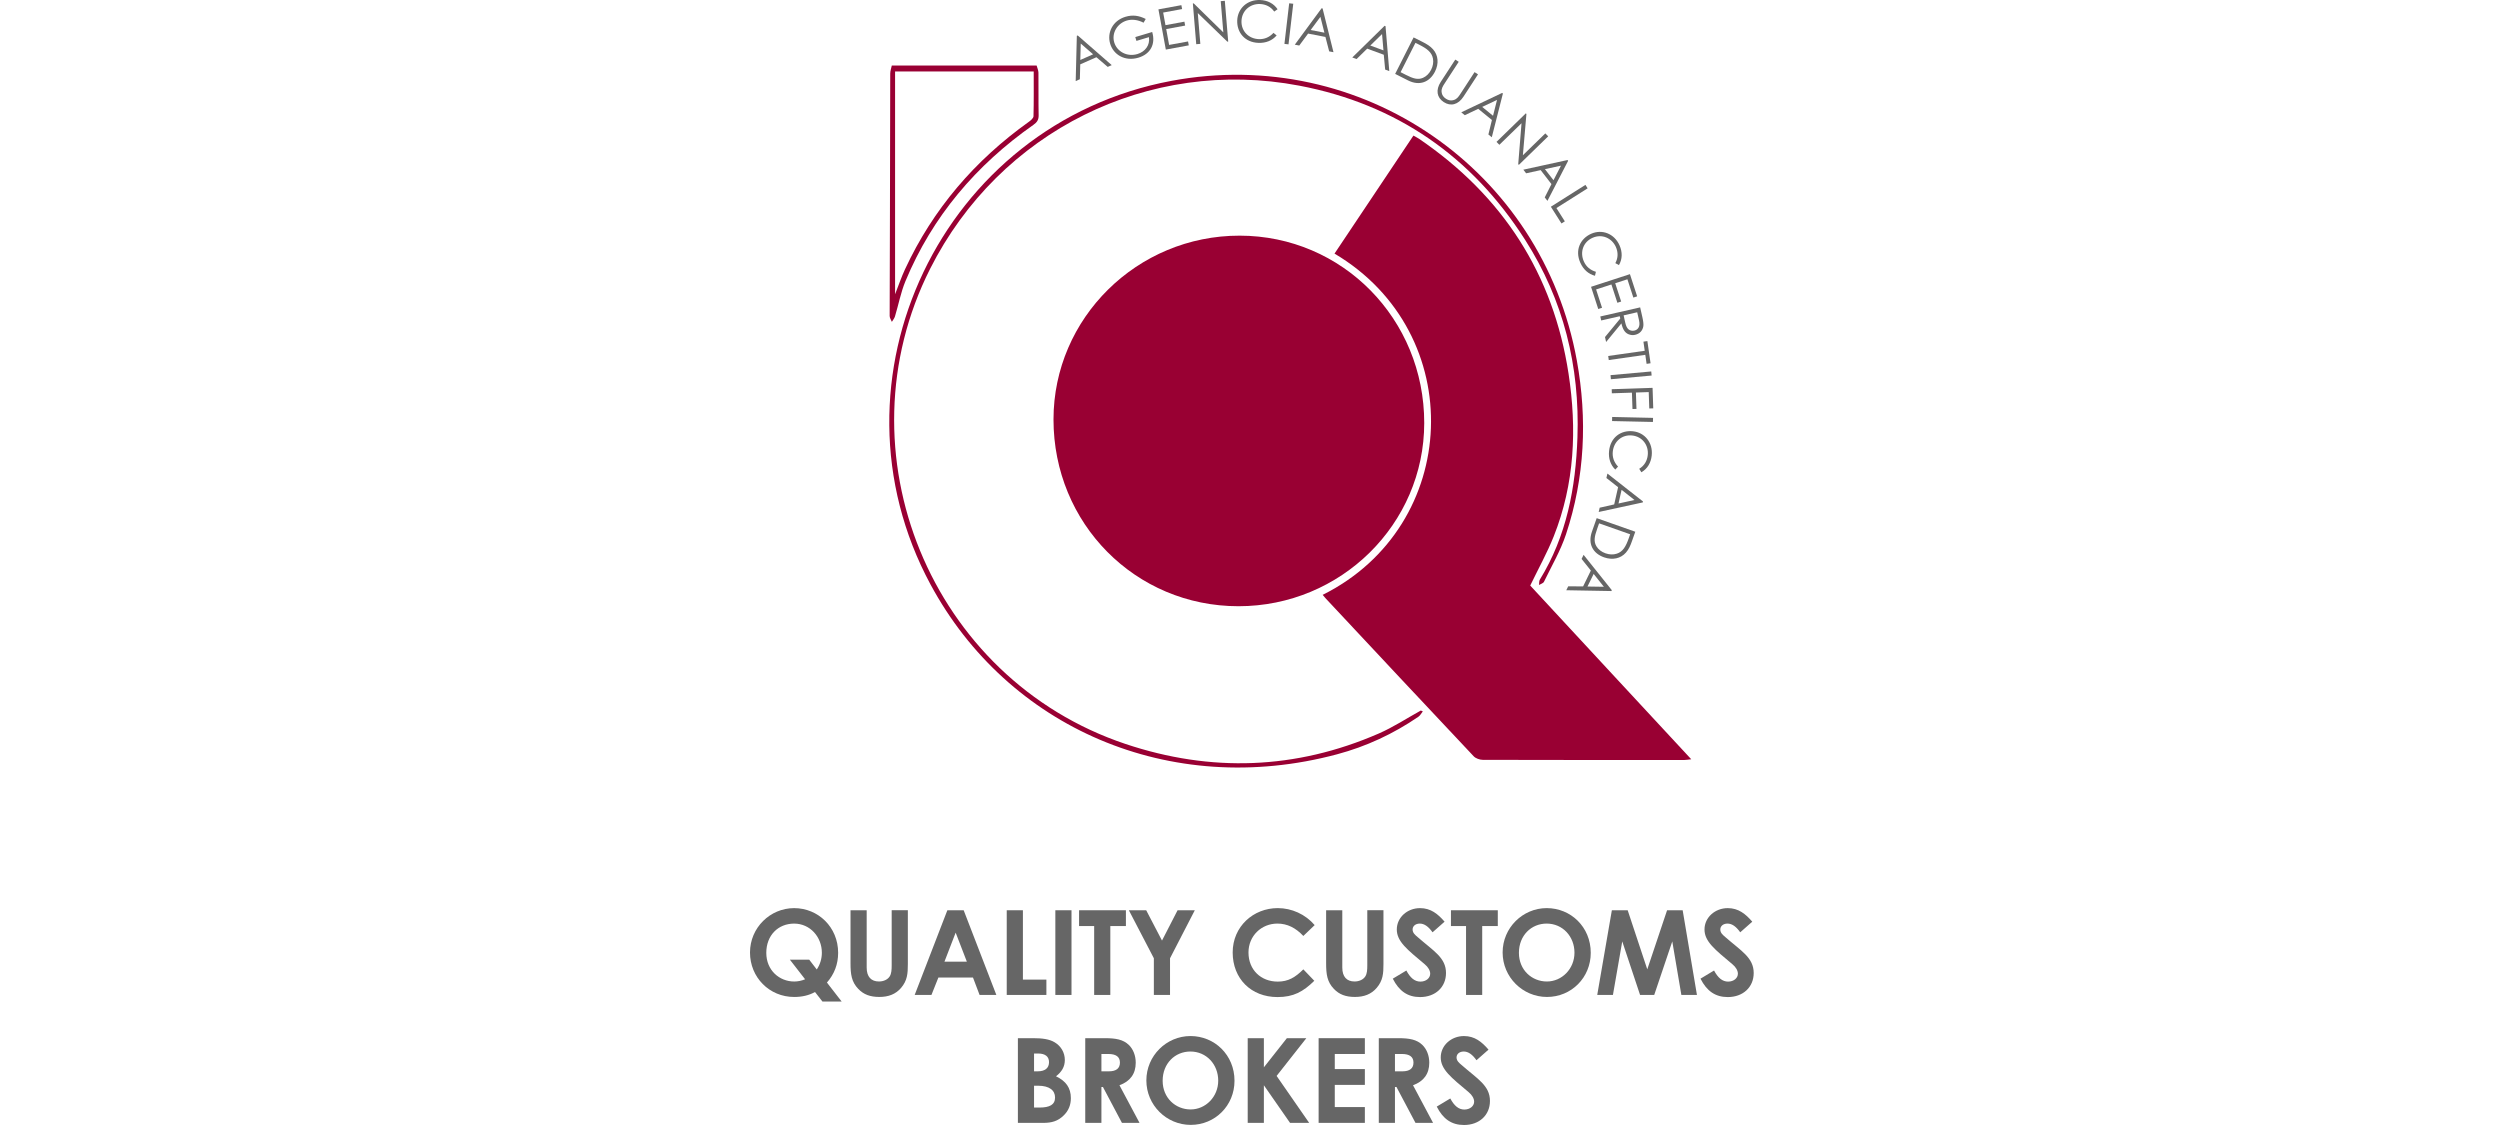 <?xml version="1.0" encoding="UTF-8"?>
<svg width="180px" height="81px" viewBox="0 0 180 81" version="1.1" xmlns="http://www.w3.org/2000/svg" xmlns:xlink="http://www.w3.org/1999/xlink">
    <title>Quatily Customs Brokers</title>
    <g id="Quatily-Customs-Brokers" stroke="none" stroke-width="1" fill="none" fill-rule="evenodd">
        <g id="QUALITY-CUSTOMS-BROKERS" transform="translate(54, 0)" fill-rule="nonzero">
            <g id="Group" transform="translate(0, 65.384)" fill="#666666">
                <path d="M4.68,6.041 C4.238,6.287 3.73,6.398 3.185,6.398 C1.385,6.398 -3.63616082e-16,4.979 -3.63616082e-16,3.195 C-3.63616082e-16,1.411 1.452,0.001 3.177,0.001 C4.901,0.001 6.346,1.36 6.346,3.22 C6.346,4.044 6.065,4.765 5.539,5.36 L6.6,6.727 L5.216,6.727 L4.68,6.04 L4.68,6.041 Z M4.808,4.418 C5.046,4.061 5.174,3.646 5.174,3.213 C5.174,2.083 4.332,1.115 3.178,1.115 C2.023,1.115 1.173,1.964 1.173,3.221 C1.173,4.478 2.116,5.285 3.186,5.285 C3.449,5.285 3.73,5.226 3.967,5.124 L2.871,3.713 L4.264,3.713 L4.807,4.418 L4.808,4.418 Z" id="Shape"></path>
                <path d="M7.237,0.154 L8.401,0.154 L8.401,4.281 C8.401,4.943 8.723,5.283 9.284,5.283 C9.616,5.283 9.912,5.147 10.057,4.918 C10.185,4.722 10.201,4.442 10.201,4.12 L10.201,0.152 L11.365,0.152 L11.365,4.035 C11.365,4.706 11.331,5.216 10.873,5.75 C10.482,6.2 9.972,6.396 9.31,6.396 C8.647,6.396 8.18,6.218 7.798,5.819 C7.306,5.309 7.237,4.757 7.237,3.967 L7.237,0.154 L7.237,0.154 Z" id="Path"></path>
                <path d="M14.212,0.154 L15.384,0.154 L17.737,6.252 L16.53,6.252 L16.054,4.996 L13.565,4.996 L13.064,6.252 L11.857,6.252 L14.21,0.154 L14.212,0.154 Z M14.807,1.768 L14,3.858 L15.614,3.858 L14.808,1.768 L14.807,1.768 Z" id="Shape"></path>
                <polygon id="Path" points="18.485 0.154 19.649 0.154 19.649 5.148 21.34 5.148 21.34 6.252 18.485 6.252 18.485 0.154"></polygon>
                <polygon id="Path" points="21.985 0.154 23.148 0.154 23.148 6.252 21.985 6.252"></polygon>
                <polygon id="Path" points="23.693 0.154 27.065 0.154 27.065 1.292 25.943 1.292 25.943 6.252 24.78 6.252 24.78 1.292 23.693 1.292 23.693 0.154"></polygon>
                <polygon id="Path" points="27.277 0.154 28.526 0.154 29.664 2.337 30.786 0.154 32.026 0.154 30.242 3.611 30.242 6.252 29.078 6.252 29.078 3.611 27.278 0.154"></polygon>
                <path d="M40.63,5.233 C39.824,6.023 39.127,6.405 37.981,6.405 C36.07,6.405 34.753,5.071 34.753,3.194 C34.753,1.317 36.248,1.16357146e-14 37.997,1.16357146e-14 C39.008,1.16357146e-14 39.985,0.442 40.656,1.223 L39.84,2.005 C39.289,1.419 38.685,1.114 37.971,1.114 C36.825,1.114 35.891,1.997 35.891,3.194 C35.891,4.451 36.791,5.292 37.997,5.292 C38.753,5.292 39.263,4.986 39.84,4.409 L40.63,5.233 Z" id="Path"></path>
                <path d="M41.481,0.154 L42.645,0.154 L42.645,4.281 C42.645,4.943 42.967,5.283 43.528,5.283 C43.86,5.283 44.156,5.147 44.301,4.918 C44.429,4.722 44.445,4.442 44.445,4.12 L44.445,0.152 L45.609,0.152 L45.609,4.035 C45.609,4.706 45.575,5.216 45.116,5.75 C44.725,6.2 44.216,6.396 43.554,6.396 C42.891,6.396 42.424,6.218 42.042,5.819 C41.55,5.309 41.481,4.757 41.481,3.967 L41.481,0.154 L41.481,0.154 Z" id="Path"></path>
                <path d="M47.258,4.494 C47.538,5.021 47.86,5.292 48.269,5.292 C48.677,5.292 48.974,5.038 48.974,4.723 C48.974,4.502 48.83,4.247 48.583,4.044 C47.317,2.982 46.57,2.404 46.57,1.538 C46.57,0.672 47.326,0.001 48.243,0.001 C49.016,0.001 49.526,0.418 50.01,0.977 L49.143,1.742 C48.854,1.335 48.556,1.114 48.226,1.114 C47.92,1.114 47.708,1.292 47.708,1.538 C47.708,1.785 47.886,1.929 48.065,2.082 C49.203,3.084 50.112,3.56 50.112,4.672 C50.112,5.692 49.347,6.405 48.243,6.405 C47.352,6.405 46.731,5.972 46.281,5.08 L47.258,4.493 L47.258,4.494 Z" id="Path"></path>
                <polygon id="Path" points="50.468 0.154 53.841 0.154 53.841 1.292 52.719 1.292 52.719 6.252 51.555 6.252 51.555 1.292 50.468 1.292"></polygon>
                <path d="M60.534,3.22 C60.534,5.012 59.133,6.397 57.383,6.397 C55.633,6.397 54.189,4.97 54.189,3.194 C54.189,1.419 55.633,0 57.365,0 C59.098,0 60.534,1.359 60.534,3.219 L60.534,3.22 Z M55.362,3.22 C55.362,4.46 56.296,5.284 57.375,5.284 C58.453,5.284 59.362,4.375 59.362,3.212 C59.362,2.048 58.521,1.114 57.357,1.114 C56.261,1.114 55.362,1.963 55.362,3.22 L55.362,3.22 Z" id="Shape"></path>
                <polygon id="Path" points="62.055 0.154 63.193 0.154 64.604 4.409 66.03 0.154 67.152 0.154 68.18 6.252 67.058 6.252 66.404 2.396 65.104 6.252 64.085 6.252 62.802 2.396 62.131 6.252 61.001 6.252 62.054 0.154"></polygon>
                <path d="M69.412,4.494 C69.692,5.021 70.015,5.292 70.423,5.292 C70.832,5.292 71.128,5.038 71.128,4.723 C71.128,4.502 70.984,4.247 70.737,4.044 C69.471,2.982 68.724,2.404 68.724,1.538 C68.724,0.672 69.481,0.001 70.398,0.001 C71.17,0.001 71.68,0.418 72.164,0.977 L71.297,1.742 C71.009,1.335 70.711,1.114 70.38,1.114 C70.074,1.114 69.862,1.292 69.862,1.538 C69.862,1.785 70.04,1.929 70.219,2.082 C71.358,3.084 72.266,3.56 72.266,4.672 C72.266,5.692 71.502,6.405 70.398,6.405 C69.506,6.405 68.886,5.972 68.436,5.08 L69.412,4.493 L69.412,4.494 Z" id="Path"></path>
                <path d="M19.288,15.464 L19.288,9.365 L20.4,9.365 C21.037,9.365 21.556,9.432 21.937,9.663 C22.396,9.935 22.668,10.41 22.668,10.937 C22.668,11.421 22.447,11.786 22.032,12.109 C22.745,12.449 23.102,12.941 23.102,13.68 C23.102,14.181 22.932,14.597 22.575,14.937 C22.168,15.336 21.726,15.464 21.105,15.464 L19.288,15.464 Z M20.451,10.469 L20.451,11.752 L20.706,11.752 C21.25,11.752 21.53,11.514 21.53,11.089 C21.53,10.699 21.267,10.469 20.748,10.469 L20.451,10.469 L20.451,10.469 Z M20.451,12.788 L20.451,14.36 L20.842,14.36 C21.573,14.36 21.964,14.156 21.964,13.638 C21.964,13.12 21.557,12.788 20.741,12.788 L20.452,12.788 L20.451,12.788 Z" id="Shape"></path>
                <path d="M24.138,9.365 L25.557,9.365 C26.329,9.365 26.873,9.458 27.281,9.857 C27.587,10.155 27.773,10.614 27.773,11.131 C27.773,11.93 27.374,12.473 26.601,12.754 L28.046,15.463 L26.78,15.463 L25.412,12.881 L25.302,12.881 L25.302,15.463 L24.138,15.463 L24.138,9.364 L24.138,9.365 Z M25.302,11.752 L25.837,11.752 C26.364,11.752 26.635,11.539 26.635,11.123 C26.635,10.708 26.355,10.503 25.803,10.503 L25.302,10.503 L25.302,11.752 L25.302,11.752 Z" id="Shape"></path>
                <path d="M34.884,12.431 C34.884,14.223 33.482,15.608 31.732,15.608 C29.982,15.608 28.538,14.181 28.538,12.406 C28.538,10.63 29.982,9.211 31.715,9.211 C33.448,9.211 34.884,10.571 34.884,12.43 L34.884,12.431 Z M29.711,12.431 C29.711,13.672 30.645,14.496 31.724,14.496 C32.803,14.496 33.712,13.587 33.712,12.423 C33.712,11.259 32.87,10.325 31.707,10.325 C30.61,10.325 29.711,11.174 29.711,12.431 L29.711,12.431 Z" id="Shape"></path>
                <polygon id="Path" points="35.835 9.365 36.999 9.365 36.999 11.463 38.655 9.365 40.056 9.365 37.916 12.083 40.261 15.464 38.884 15.464 36.999 12.755 36.999 15.464 35.835 15.464 35.835 9.365"></polygon>
                <polygon id="Path" points="40.941 9.365 44.27 9.365 44.27 10.503 42.104 10.503 42.104 11.59 44.27 11.59 44.27 12.728 42.104 12.728 42.104 14.325 44.27 14.325 44.27 15.463 40.941 15.463 40.941 9.364"></polygon>
                <path d="M45.273,9.365 L46.692,9.365 C47.464,9.365 48.008,9.458 48.416,9.857 C48.722,10.155 48.908,10.614 48.908,11.131 C48.908,11.93 48.509,12.473 47.737,12.754 L49.181,15.463 L47.915,15.463 L46.547,12.881 L46.437,12.881 L46.437,15.463 L45.273,15.463 L45.273,9.364 L45.273,9.365 Z M46.437,11.752 L46.972,11.752 C47.499,11.752 47.77,11.539 47.77,11.123 C47.77,10.708 47.49,10.503 46.938,10.503 L46.437,10.503 L46.437,11.752 L46.437,11.752 Z" id="Shape"></path>
                <path d="M50.421,13.706 C50.702,14.233 51.024,14.504 51.432,14.504 C51.841,14.504 52.138,14.249 52.138,13.935 C52.138,13.714 51.993,13.459 51.747,13.255 C50.48,12.194 49.733,11.616 49.733,10.75 C49.733,9.884 50.49,9.212 51.407,9.212 C52.179,9.212 52.689,9.629 53.173,10.189 L52.307,10.953 C52.019,10.546 51.721,10.325 51.39,10.325 C51.084,10.325 50.872,10.503 50.872,10.75 C50.872,10.996 51.051,11.141 51.23,11.293 C52.368,12.295 53.277,12.771 53.277,13.884 C53.277,14.903 52.512,15.616 51.408,15.616 C50.516,15.616 49.896,15.183 49.446,14.291 L50.422,13.705 L50.421,13.706 Z" id="Path"></path>
            </g>
            <g id="Group" transform="translate(10.028, 4.716)" fill="#990033">
                <path d="M10.608,0 C10.654,0.173 10.738,0.346 10.74,0.519 C10.753,1.539 10.733,2.561 10.754,3.581 C10.761,3.912 10.639,4.091 10.371,4.278 C6.252,7.169 3.103,10.864 1.163,15.531 C0.827,16.341 0.665,17.223 0.409,18.069 C0.367,18.208 0.262,18.329 0.186,18.458 C0.131,18.316 0.027,18.175 0.027,18.034 C0.027,15.567 0.042,13.101 0.048,10.634 C0.056,7.283 0.057,3.931 0.069,0.58 C0.069,0.387 0.143,0.193 0.182,0 L10.607,0 L10.608,0 Z M0.418,0.43 L0.418,16.471 C0.675,15.819 0.874,15.227 1.136,14.666 C3.154,10.325 6.17,6.821 10.059,4.047 C10.196,3.949 10.381,3.788 10.384,3.652 C10.411,2.586 10.399,1.519 10.399,0.43 L0.418,0.43 Z" id="Shape"></path>
                <path d="M25.144,38.932 C17.717,38.932 11.822,32.978 11.824,25.482 C11.827,18.187 17.846,12.245 25.227,12.251 C32.619,12.257 38.522,18.25 38.517,25.744 C38.512,33.019 32.515,38.932 25.144,38.932 Z" id="Path"></path>
                <path d="M31.203,38.114 C41.182,33.143 41.724,19.268 32.057,13.544 C33.945,10.721 35.829,7.901 37.738,5.047 C37.893,5.135 38.026,5.197 38.147,5.279 C44.157,9.378 47.809,14.998 48.909,22.197 C49.516,26.169 49.347,30.112 47.842,33.9 C47.373,35.079 46.751,36.196 46.148,37.444 C47.997,39.44 49.936,41.533 51.875,43.625 C53.807,45.709 55.739,47.791 57.742,49.951 C57.523,49.975 57.387,50.003 57.25,50.003 C52.413,50.004 47.576,50.008 42.74,49.993 C42.515,49.993 42.226,49.893 42.076,49.735 C38.517,45.958 34.973,42.166 31.427,38.376 C31.359,38.303 31.298,38.225 31.203,38.114 L31.203,38.114 Z" id="Path"></path>
                <path d="M38.414,46.508 C38.309,46.638 38.226,46.801 38.093,46.892 C36.293,48.124 34.337,49.034 32.231,49.596 C20.171,52.814 8.517,47.643 2.976,37.378 C-4.996,22.607 3.811,4.2 20.309,1.107 C33.995,-1.458 47.011,7.488 49.505,21.246 C50.268,25.455 50.081,29.664 48.724,33.754 C48.331,34.939 47.685,36.04 47.138,37.171 C47.084,37.281 46.904,37.328 46.782,37.403 C46.8,37.273 46.778,37.119 46.841,37.017 C48.773,33.875 49.422,30.396 49.548,26.779 C49.725,21.658 48.546,16.879 45.78,12.551 C41.947,6.554 36.525,2.788 29.523,1.452 C18.666,-0.617 7.933,4.746 2.945,14.629 C-3.714,27.826 2.967,44.148 17.005,48.848 C23.15,50.905 29.261,50.7 35.233,48.101 C36.288,47.642 37.262,47 38.273,46.441 C38.32,46.462 38.367,46.484 38.414,46.505 L38.414,46.508 Z" id="Path"></path>
            </g>
            <g id="Group" transform="translate(23.45, 0)" fill="#666666">
                <path d="M0.145,2.553 L2.595,4.689 L2.306,4.817 L1.49,4.12 L0.328,4.634 L0.3,5.705 L-2.90892866e-15,5.838 L0.082,2.581 L0.145,2.553 Z M0.364,3.137 L0.332,4.318 L1.254,3.91 L0.364,3.138 L0.364,3.137 Z" id="Shape"></path>
                <path d="M5.508,2.304 C5.773,3.201 5.362,3.899 4.518,4.152 C3.539,4.446 2.716,3.931 2.483,3.153 C2.243,2.356 2.658,1.486 3.585,1.208 C4.104,1.052 4.558,1.121 5.042,1.365 L4.887,1.635 C4.476,1.42 4.041,1.371 3.676,1.48 C3.001,1.683 2.571,2.378 2.776,3.057 C2.97,3.705 3.69,4.119 4.448,3.89 C4.982,3.73 5.366,3.268 5.273,2.674 L4.373,2.945 L4.29,2.669 L5.508,2.303 L5.508,2.304 Z" id="Path"></path>
                <polygon id="Path" points="5.956 0.675 7.609 0.371 7.661 0.653 6.298 0.904 6.464 1.811 7.828 1.56 7.88 1.842 6.517 2.093 6.726 3.234 8.09 2.984 8.142 3.266 6.489 3.57 5.957 0.675"></polygon>
                <polygon id="Path" points="8.679 3.183 8.436 0.249 8.497 0.244 10.629 2.331 10.443 0.083 10.737 0.058 10.981 2.993 10.916 2.998 8.79 0.94 8.974 3.159 8.679 3.183"></polygon>
                <path d="M14.295,0.834 C14.048,0.485 13.686,0.304 13.264,0.289 C12.567,0.264 11.964,0.76 11.937,1.51 C11.911,2.24 12.45,2.791 13.191,2.818 C13.6,2.832 13.955,2.677 14.241,2.366 L14.468,2.551 C14.151,2.921 13.697,3.106 13.161,3.087 C12.177,3.052 11.6,2.338 11.63,1.474 C11.661,0.605 12.357,-0.031 13.27,0.001 C13.811,0.021 14.258,0.25 14.535,0.665 L14.295,0.833 L14.295,0.834 Z" id="Path"></path>
                <polygon id="Path" points="15.371 0.237 15.664 0.27 15.323 3.194 15.029 3.161"></polygon>
                <path d="M17.776,0.607 L18.561,3.759 L18.251,3.699 L17.981,2.66 L16.733,2.418 L16.097,3.279 L15.775,3.217 L17.706,0.594 L17.775,0.607 L17.776,0.607 Z M17.62,1.212 L16.917,2.161 L17.907,2.353 L17.619,1.211 L17.62,1.212 Z" id="Shape"></path>
                <path d="M22.307,1.881 L22.578,5.12 L22.282,5.01 L22.182,3.942 L20.989,3.502 L20.223,4.252 L19.915,4.138 L22.241,1.858 L22.307,1.882 L22.307,1.881 Z M22.057,2.453 L21.212,3.278 L22.159,3.627 L22.058,2.453 L22.057,2.453 Z" id="Shape"></path>
                <path d="M24.329,2.693 L24.977,3.02 C25.266,3.167 25.526,3.316 25.733,3.555 C26.108,3.984 26.16,4.58 25.868,5.158 C25.488,5.909 24.763,6.213 23.919,5.785 L23.001,5.32 L24.33,2.693 L24.329,2.693 Z M23.781,5.394 C24.278,5.646 24.63,5.768 25.009,5.602 C25.252,5.494 25.452,5.298 25.591,5.023 C25.726,4.756 25.773,4.481 25.723,4.217 C25.639,3.766 25.302,3.507 24.731,3.218 L24.463,3.083 L23.393,5.197 L23.781,5.394 L23.781,5.394 Z" id="Shape"></path>
                <path d="M28.718,5.193 L28.966,5.354 L27.921,6.959 C27.542,7.539 27.006,7.679 26.501,7.351 C25.997,7.022 25.908,6.475 26.285,5.894 L27.33,4.29 L27.578,4.45 L26.557,6.017 C26.433,6.21 26.32,6.382 26.346,6.628 C26.365,6.832 26.473,6.99 26.658,7.11 C26.843,7.231 27.031,7.266 27.225,7.201 C27.46,7.125 27.573,6.953 27.698,6.76 L28.718,5.193 L28.718,5.193 Z" id="Path"></path>
                <path d="M30.759,6.734 L29.959,9.883 L29.714,9.683 L29.968,8.64 L28.983,7.836 L28.015,8.294 L27.761,8.087 L30.705,6.69 L30.759,6.734 Z M30.336,7.193 L29.268,7.697 L30.049,8.335 L30.336,7.193 L30.336,7.193 Z" id="Shape"></path>
                <polygon id="Path" points="30.299 10.215 32.41 8.161 32.453 8.205 32.197 11.178 33.813 9.605 34.019 9.816 31.908 11.87 31.862 11.822 32.1 8.874 30.504 10.426 30.298 10.215"></polygon>
                <path d="M35.456,11.576 L33.965,14.463 L33.772,14.213 L34.255,13.255 L33.478,12.249 L32.431,12.477 L32.231,12.217 L35.413,11.522 L35.456,11.577 L35.456,11.576 Z M34.94,11.928 L33.785,12.178 L34.401,12.976 L34.94,11.928 Z" id="Shape"></path>
                <polygon id="Path" points="36.701 13.31 36.859 13.559 34.613 14.98 35.218 15.937 34.976 16.09 34.212 14.885 36.7 13.311"></polygon>
                <path d="M38.855,18.945 C39.06,18.57 39.063,18.165 38.892,17.779 C38.607,17.143 37.897,16.817 37.211,17.123 C36.545,17.421 36.285,18.147 36.588,18.825 C36.754,19.2 37.05,19.449 37.455,19.57 L37.389,19.856 C36.917,19.734 36.552,19.407 36.333,18.917 C35.932,18.019 36.32,17.186 37.11,16.833 C37.904,16.479 38.781,16.824 39.154,17.659 C39.375,18.154 39.364,18.656 39.113,19.088 L38.857,18.947 L38.855,18.945 Z" id="Path"></path>
                <polygon id="Path" points="39.905 19.738 40.425 21.337 40.151 21.426 39.723 20.108 38.845 20.393 39.274 21.711 39.001 21.8 38.572 20.482 37.469 20.841 37.898 22.16 37.624 22.249 37.105 20.65 39.905 19.739"></polygon>
                <path d="M40.641,22.131 L40.791,22.791 C40.86,23.091 40.891,23.323 40.872,23.475 C40.828,23.796 40.612,24.031 40.288,24.104 C40.143,24.137 40.055,24.136 39.913,24.101 C39.579,24.021 39.398,23.76 39.29,23.284 L38.19,24.624 L38.11,24.268 L39.21,22.932 L39.172,22.769 L37.836,23.074 L37.771,22.786 L40.642,22.131 L40.641,22.131 Z M40.427,22.483 L39.451,22.705 C39.488,22.865 39.521,23.03 39.556,23.182 C39.612,23.43 39.68,23.616 39.809,23.717 C39.916,23.802 40.072,23.838 40.22,23.804 C40.499,23.741 40.66,23.502 40.562,23.071 L40.428,22.483 L40.427,22.483 Z" id="Shape"></path>
                <polygon id="Path" points="40.876 24.599 41.161 24.558 41.39 26.156 41.105 26.197 41.012 25.547 38.382 25.924 38.34 25.631 40.97 25.255 40.876 24.598"></polygon>
                <polygon id="Path" points="41.44 26.745 41.467 27.039 38.534 27.304 38.508 27.01"></polygon>
                <polygon id="Path" points="41.535 27.926 41.584 29.401 41.298 29.41 41.258 28.23 40.336 28.261 40.376 29.441 40.089 29.45 40.049 28.27 38.603 28.318 38.593 28.023 41.535 27.925"></polygon>
                <polygon id="Path" points="41.569 30.087 41.563 30.381 38.619 30.316 38.625 30.021"></polygon>
                <path d="M40.576,33.752 C40.942,33.53 41.146,33.18 41.189,32.76 C41.261,32.066 40.806,31.43 40.06,31.354 C39.335,31.279 38.747,31.779 38.67,32.517 C38.628,32.926 38.761,33.289 39.05,33.595 L38.851,33.81 C38.503,33.469 38.348,33.004 38.403,32.469 C38.505,31.49 39.255,30.962 40.116,31.051 C40.98,31.14 41.568,31.877 41.475,32.787 C41.42,33.325 41.161,33.756 40.727,34.004 L40.575,33.754 L40.576,33.752 Z" id="Path"></path>
                <path d="M40.832,36.174 L37.656,36.863 L37.726,36.555 L38.772,36.318 L39.053,35.078 L38.211,34.416 L38.284,34.096 L40.846,36.107 L40.831,36.174 L40.832,36.174 Z M40.232,36 L39.305,35.268 L39.082,36.252 L40.232,36 L40.232,36 Z" id="Shape"></path>
                <path d="M40.291,38.285 L40.049,38.969 C39.942,39.275 39.826,39.552 39.617,39.787 C39.241,40.215 38.655,40.344 38.044,40.129 C37.251,39.85 36.855,39.171 37.17,38.278 L37.512,37.306 L40.29,38.285 L40.291,38.285 Z M37.542,38.09 C37.356,38.616 37.28,38.981 37.494,39.335 C37.632,39.562 37.854,39.735 38.143,39.837 C38.426,39.937 38.704,39.948 38.96,39.864 C39.397,39.723 39.61,39.353 39.822,38.75 L39.921,38.468 L37.685,37.68 L37.541,38.09 L37.542,38.09 Z" id="Shape"></path>
                <path d="M38.571,42.556 L35.323,42.497 L35.461,42.214 L36.533,42.222 L37.091,41.08 L36.424,40.243 L36.568,39.948 L38.601,42.493 L38.57,42.556 L38.571,42.556 Z M38.028,42.249 L37.293,41.323 L36.85,42.229 L38.028,42.248 L38.028,42.249 Z" id="Shape"></path>
            </g>
        </g>
    </g>
</svg>